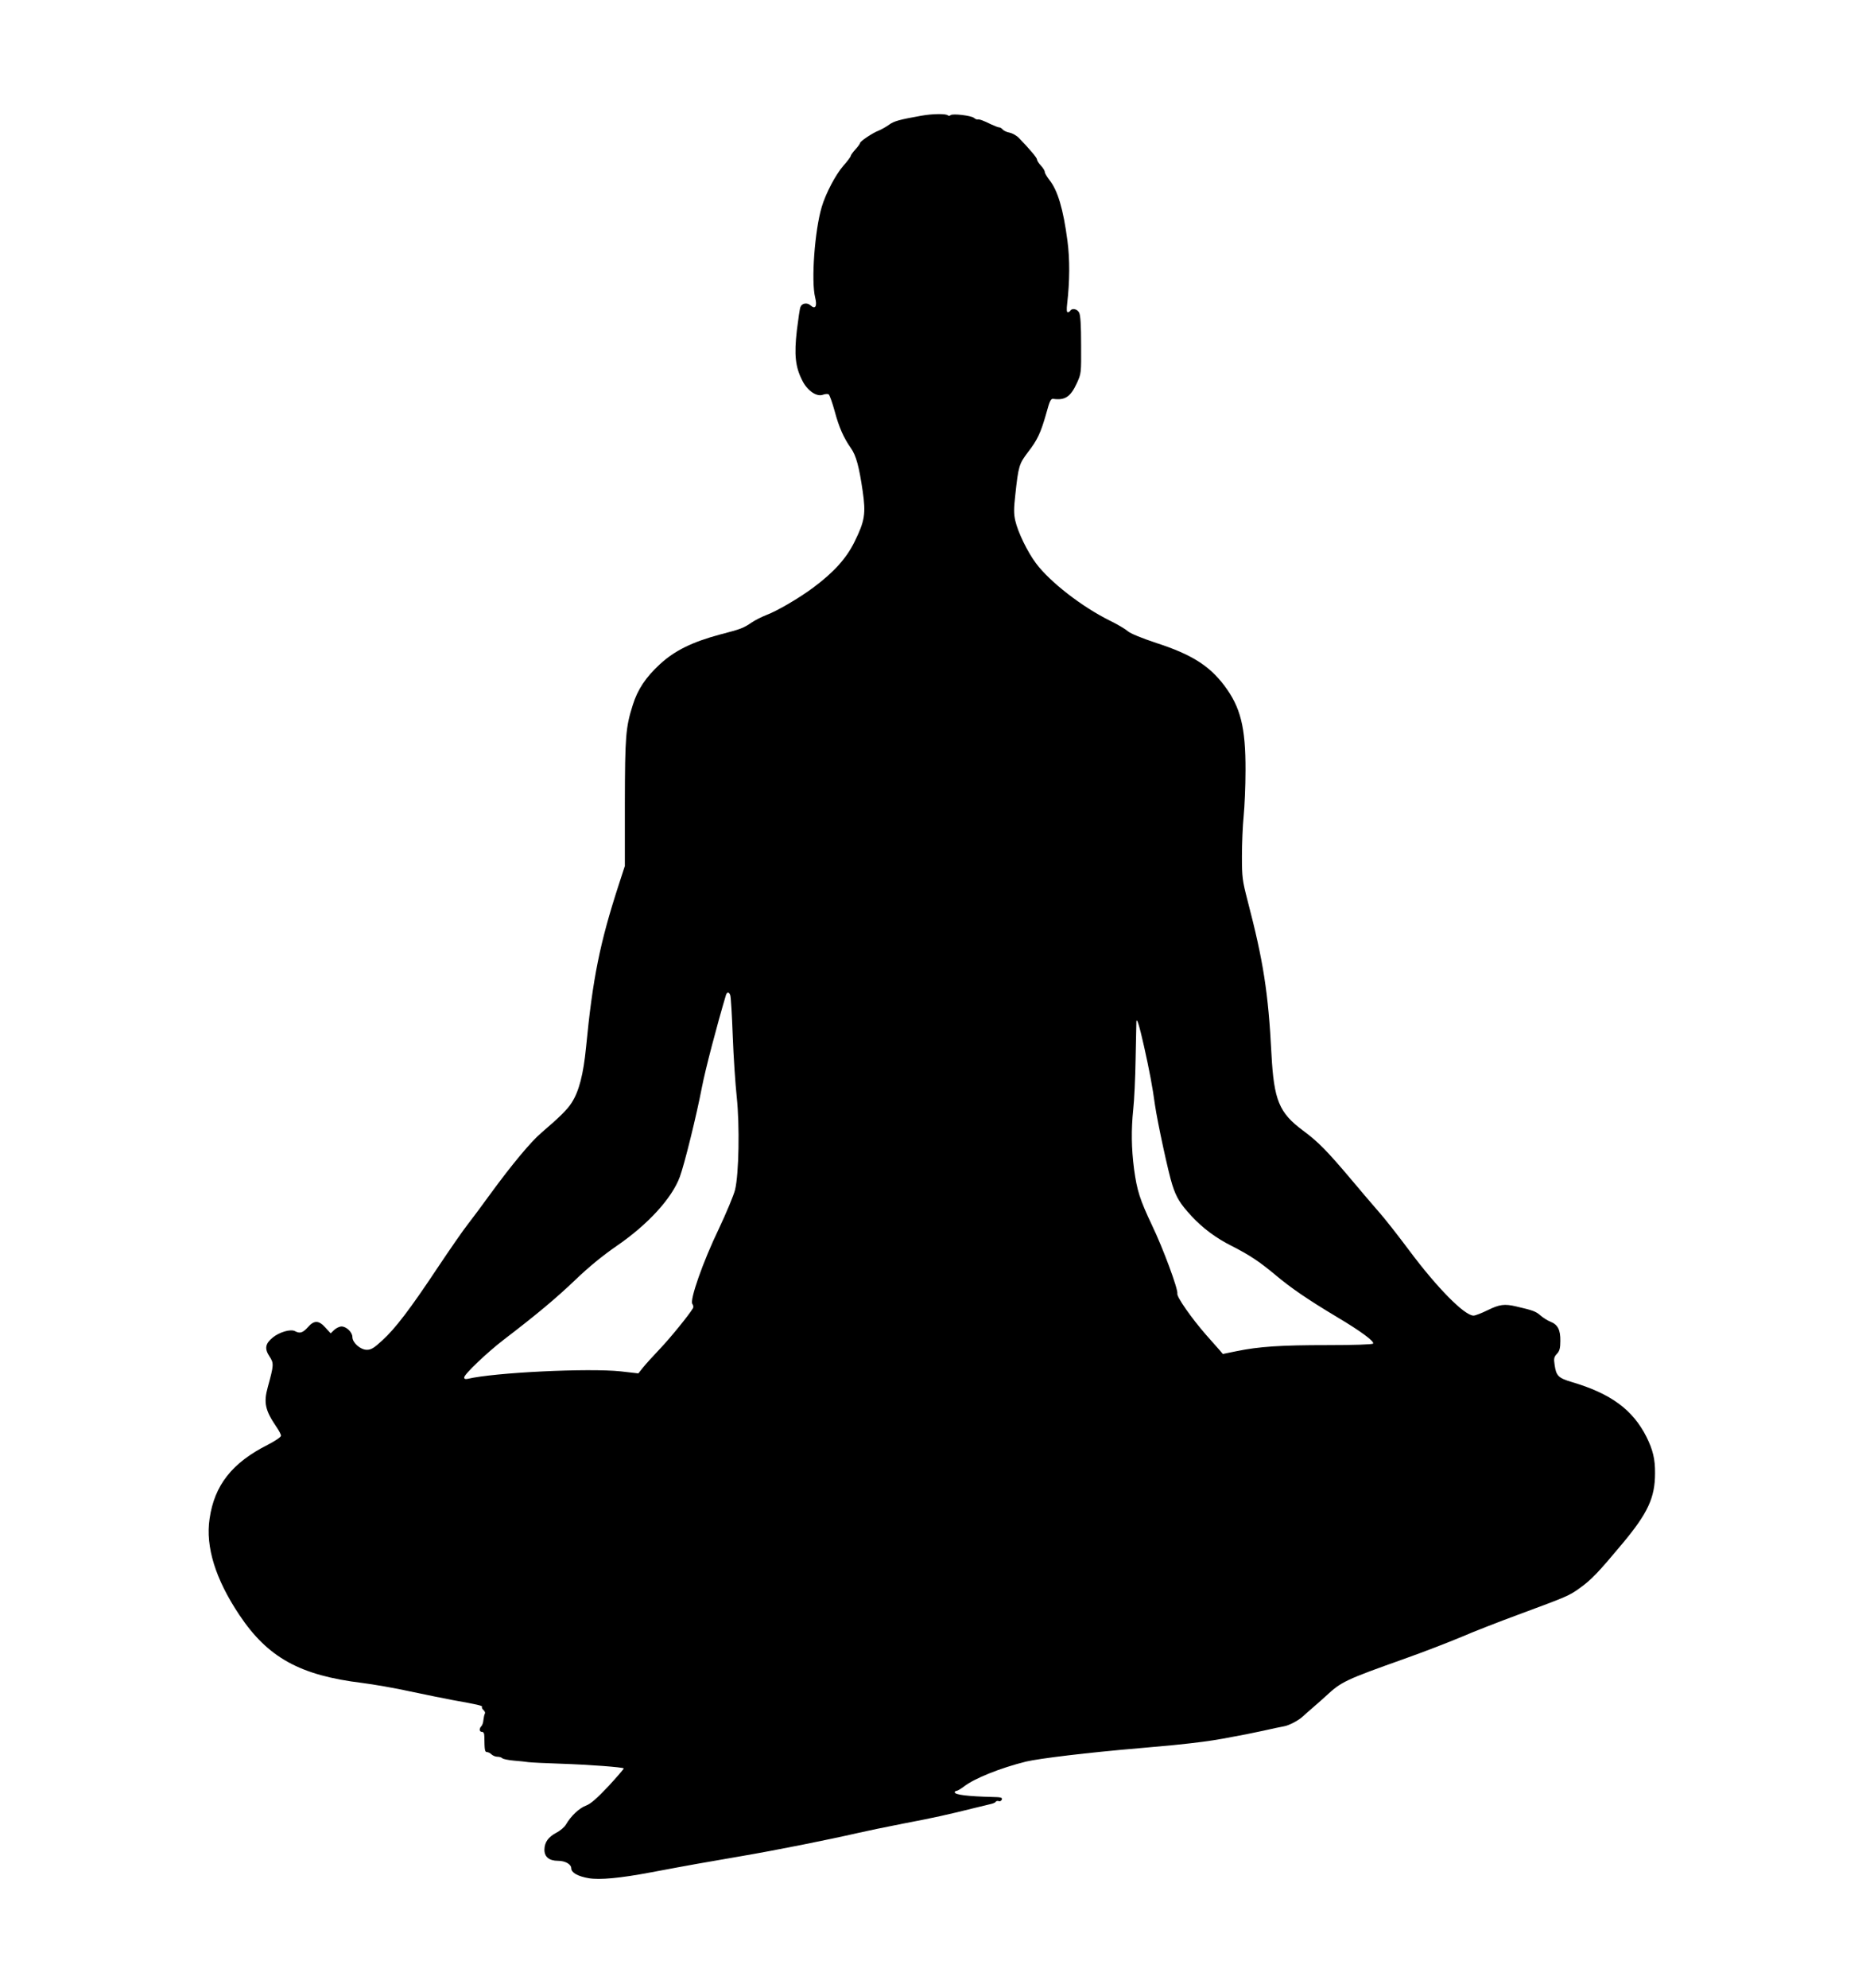 <?xml version="1.0" standalone="no"?>
<!DOCTYPE svg PUBLIC "-//W3C//DTD SVG 20010904//EN"
 "http://www.w3.org/TR/2001/REC-SVG-20010904/DTD/svg10.dtd">
<svg version="1.0" xmlns="http://www.w3.org/2000/svg"
 width="1202pt" height="1280pt" viewBox="0 0 1202 1280"
 preserveAspectRatio="xMidYMid meet">
<g transform="translate(0,1280) scale(0.1,-0.1)"
fill="#000000" stroke="none">
<path d="M5935 12055 c-141 -25 -177 -35 -208 -58 -18 -13 -48 -30 -67 -38
-40 -15 -120 -69 -120 -80 0 -4 -13 -23 -30 -41 -16 -18 -30 -37 -30 -42 0 -5
-22 -35 -49 -65 -49 -57 -112 -176 -138 -264 -45 -152 -69 -476 -42 -583 14
-56 1 -78 -30 -50 -22 20 -56 14 -65 -11 -4 -8 -14 -76 -23 -150 -18 -158 -10
-235 35 -323 33 -66 93 -107 134 -91 14 5 30 6 36 2 6 -4 23 -52 38 -106 28
-105 58 -173 105 -240 34 -48 53 -119 76 -277 21 -145 14 -192 -53 -327 -52
-106 -134 -196 -264 -293 -91 -68 -236 -153 -307 -179 -28 -11 -67 -31 -87
-44 -58 -39 -69 -44 -208 -80 -179 -48 -293 -104 -388 -192 -90 -83 -143 -162
-174 -262 -46 -145 -50 -201 -51 -631 l0 -405 -39 -120 c-122 -375 -168 -603
-211 -1048 -17 -173 -45 -283 -93 -357 -28 -44 -78 -93 -196 -194 -66 -56
-190 -205 -326 -391 -52 -72 -117 -159 -145 -195 -29 -36 -116 -162 -195 -280
-178 -268 -274 -394 -358 -470 -53 -49 -71 -60 -99 -60 -42 0 -93 46 -93 82 0
31 -39 68 -70 68 -13 0 -34 -10 -47 -22 l-23 -22 -34 37 c-43 48 -73 48 -113
2 -33 -36 -51 -42 -83 -25 -28 15 -100 -6 -143 -41 -49 -40 -54 -72 -21 -122
29 -44 28 -55 -11 -197 -28 -101 -17 -150 56 -257 16 -23 29 -48 29 -56 0 -9
-36 -33 -84 -58 -231 -116 -345 -261 -376 -477 -27 -180 38 -389 191 -618 184
-276 391 -390 793 -439 71 -9 211 -33 310 -55 100 -21 222 -46 271 -55 162
-29 195 -36 190 -45 -3 -4 2 -13 10 -20 8 -7 12 -17 8 -23 -3 -6 -7 -23 -9
-40 -1 -16 -7 -34 -13 -40 -16 -16 -14 -37 4 -37 10 0 15 -10 15 -32 1 -85 3
-98 17 -98 8 0 21 -7 29 -15 9 -8 25 -15 38 -15 12 0 26 -4 32 -10 5 -5 39
-12 74 -15 35 -3 78 -7 95 -10 16 -2 111 -7 210 -10 178 -6 395 -22 403 -30 2
-2 -42 -53 -98 -114 -76 -80 -114 -114 -146 -126 -43 -16 -96 -66 -128 -121
-10 -17 -38 -41 -62 -53 -52 -28 -76 -61 -77 -108 -1 -47 30 -73 87 -73 47 0
86 -22 86 -49 0 -27 42 -51 112 -63 71 -12 202 0 403 38 249 47 341 63 580
104 223 38 554 104 755 150 47 11 177 38 290 60 195 37 285 57 465 102 44 10
90 22 103 25 12 3 25 9 27 14 3 4 12 6 19 3 7 -3 16 2 19 10 5 13 -4 16 -61
17 -156 4 -242 14 -242 30 0 5 5 9 11 9 6 0 28 13 48 28 66 52 235 120 401
161 85 20 398 58 729 86 97 9 196 18 221 20 158 16 236 27 315 41 151 28 167
31 265 52 52 12 109 24 127 27 34 5 97 38 125 64 9 9 40 36 69 61 29 25 64 56
79 70 100 93 125 105 505 240 127 45 292 109 368 141 76 33 240 97 365 143
322 119 330 123 397 171 76 54 123 104 274 285 166 198 212 298 212 455 1 91
-14 151 -55 234 -89 176 -230 279 -480 353 -88 26 -102 40 -112 112 -6 39 -4
50 15 70 17 18 22 36 22 83 1 71 -16 105 -64 124 -18 7 -47 25 -64 40 -31 27
-49 33 -156 58 -76 18 -109 13 -184 -24 -39 -19 -80 -35 -91 -35 -58 0 -233
177 -411 415 -74 99 -164 214 -201 255 -36 41 -117 136 -179 210 -153 181
-211 240 -307 311 -155 115 -188 195 -204 495 -20 392 -52 597 -154 987 -33
128 -36 148 -36 285 0 81 5 197 11 257 6 61 12 193 12 295 1 278 -32 408 -137
547 -97 128 -211 200 -436 273 -96 32 -168 61 -186 77 -16 14 -67 44 -114 67
-179 88 -388 250 -477 370 -54 72 -116 199 -133 274 -10 43 -10 77 0 165 20
185 24 200 81 275 62 80 83 125 119 252 22 81 29 95 46 92 74 -10 110 13 150
100 29 63 29 64 28 248 0 125 -4 192 -13 208 -12 23 -45 30 -56 12 -3 -5 -11
-10 -17 -10 -7 0 -8 18 -4 53 17 146 18 286 2 407 -27 205 -63 325 -116 391
-16 21 -30 44 -30 52 0 8 -11 26 -25 41 -14 15 -25 32 -25 39 0 11 -47 67
-117 139 -14 15 -41 30 -59 34 -18 3 -38 12 -45 20 -6 8 -17 14 -23 14 -6 0
-29 9 -51 19 -50 25 -78 35 -89 32 -4 -1 -14 3 -22 10 -18 15 -136 29 -150 18
-6 -5 -14 -6 -18 -2 -11 12 -99 11 -171 -2z m-1231 -5662 c4 -9 11 -127 16
-262 5 -135 17 -313 26 -396 19 -181 14 -491 -11 -595 -9 -36 -56 -148 -104
-250 -103 -213 -190 -462 -171 -485 6 -8 8 -20 4 -27 -25 -43 -149 -195 -214
-263 -42 -44 -90 -97 -107 -118 l-31 -39 -113 13 c-207 22 -813 -7 -986 -48
-16 -3 -23 -1 -23 9 0 20 148 161 255 243 212 162 335 265 460 384 87 84 178
158 268 220 201 138 355 306 406 444 30 81 107 393 142 575 23 119 97 400 155
595 7 22 20 22 28 0z m2665 -328 c35 -157 55 -262 71 -380 17 -115 87 -439
112 -515 26 -81 51 -121 123 -199 73 -79 160 -143 260 -193 112 -57 176 -99
278 -184 101 -85 207 -158 399 -273 152 -90 242 -157 233 -171 -4 -6 -122 -10
-294 -10 -300 0 -440 -9 -586 -39 l-88 -18 -22 26 c-13 14 -51 58 -85 96 -93
106 -192 247 -186 267 6 26 -92 292 -163 439 -79 167 -97 224 -116 363 -17
134 -19 250 -5 386 6 52 13 196 15 320 3 124 5 232 5 240 1 36 19 -21 49 -155z"/>
</g>
</svg>
